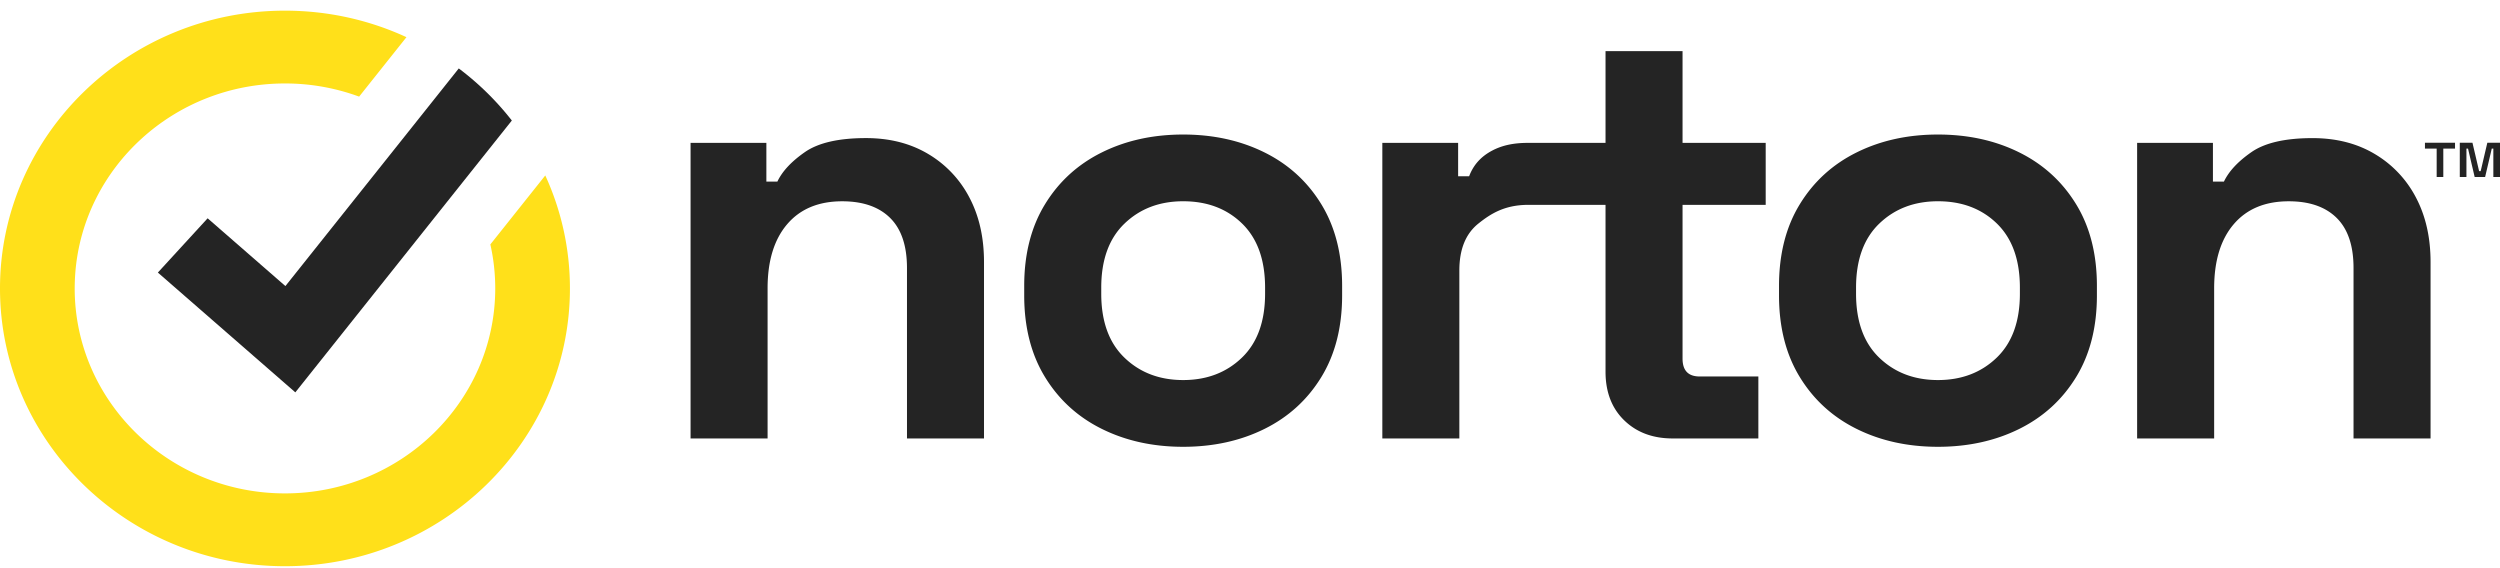 <svg xmlns="http://www.w3.org/2000/svg" fill="none" viewBox="0 0 198 45"><path d="M128.634 33.287c.985.96 2.268 1.439 3.85 1.439h6.778v-4.909h-4.648c-.904 0-1.356-.471-1.356-1.415V16.225h6.585v-4.909h-6.585V4.048h-6.1v7.268h-6.154c-1.098 0-2.023.183-2.846.623-.823.441-1.447 1.076-1.802 2.02h-.872v-2.643h-6.003v23.41h6.1v-13.31c0-1.667.5-2.902 1.501-3.705 1-.802 2.061-1.448 3.825-1.486h6.251V29.44c0 1.605.491 2.887 1.476 3.847ZM98.355 28.33c-1.227 1.18-2.776 1.77-4.648 1.77-1.872 0-3.422-.59-4.648-1.77-1.227-1.18-1.84-2.871-1.84-5.074v-.472c0-2.202.613-3.893 1.84-5.074 1.226-1.18 2.776-1.77 4.648-1.77 1.904 0 3.462.59 4.672 1.77 1.21 1.18 1.816 2.872 1.816 5.074v.472c0 2.203-.614 3.894-1.84 5.074Zm-11.088 5.64c1.905.944 4.05 1.416 6.44 1.416 2.388 0 4.535-.472 6.44-1.416 1.904-.944 3.405-2.313 4.502-4.106 1.097-1.794 1.647-3.949 1.647-6.466v-.755c0-2.517-.55-4.673-1.647-6.466-1.097-1.794-2.598-3.163-4.502-4.106-1.905-.944-4.052-1.416-6.44-1.416-2.39 0-4.535.471-6.44 1.416-1.904.943-3.405 2.312-4.502 4.106-1.098 1.793-1.647 3.949-1.647 6.466v.755c0 2.517.549 4.672 1.647 6.466 1.097 1.793 2.597 3.162 4.502 4.106Zm-32.574.755v-23.41h6.004v3.068h.871c.388-.818 1.114-1.596 2.179-2.336 1.065-.739 2.679-1.11 4.842-1.11 1.871 0 3.51.418 4.914 1.252a8.616 8.616 0 0 1 3.268 3.445c.775 1.463 1.162 3.17 1.162 5.12v13.971h-6.1V21.228c0-1.762-.444-3.084-1.332-3.965-.888-.88-2.154-1.321-3.8-1.321-1.873 0-3.325.606-4.358 1.817-1.033 1.211-1.55 2.902-1.55 5.073v11.894h-6.1Zm140.122-20.707v-2.714h1.003l.527 2.25h.125l.527-2.25H198v2.714h-.527v-2.25h-.125l-.527 2.25h-.828l-.526-2.25h-.126v2.25h-.526Zm-1.831 0v-2.25h-.928v-.464h2.382v.464h-.928v2.25h-.526ZM153.487 30.1c1.871 0 3.421-.59 4.648-1.77 1.226-1.18 1.84-2.871 1.84-5.074v-.472c0-2.202-.606-3.893-1.816-5.074-1.211-1.18-2.768-1.77-4.672-1.77-1.873 0-3.422.59-4.649 1.77-1.227 1.18-1.839 2.872-1.839 5.074v.472c0 2.203.612 3.894 1.839 5.074 1.227 1.18 2.776 1.77 4.649 1.77Zm0 5.286c-2.39 0-4.536-.472-6.44-1.416-1.905-.944-3.406-2.313-4.503-4.106-1.098-1.794-1.646-3.949-1.646-6.466v-.755c0-2.517.548-4.673 1.646-6.466 1.097-1.794 2.598-3.163 4.503-4.106 1.904-.944 4.05-1.416 6.44-1.416 2.388 0 4.534.471 6.439 1.416 1.904.943 3.405 2.312 4.503 4.106 1.097 1.793 1.646 3.949 1.646 6.466v.755c0 2.517-.549 4.672-1.646 6.466-1.098 1.793-2.599 3.162-4.503 4.106-1.905.944-4.051 1.416-6.439 1.416Zm15.773-24.07v23.409h6.101V22.833c0-2.172.516-3.863 1.549-5.074 1.033-1.211 2.485-1.817 4.358-1.817 1.646 0 2.912.44 3.8 1.321.888.881 1.332 2.203 1.332 3.964v13.499h6.101v-13.97c0-1.95-.388-3.658-1.162-5.121a8.616 8.616 0 0 0-3.269-3.445c-1.404-.834-3.042-1.251-4.914-1.251-2.163 0-3.776.37-4.842 1.109-1.065.74-1.791 1.518-2.179 2.336h-.871v-3.068h-6.004Z" fill="#242424" fill-rule="evenodd" clip-rule="evenodd"/><path d="M45.138 22.844c0 12.131-10.124 22-22.568 22-12.446 0-22.57-9.869-22.57-22s10.124-22 22.57-22c3.44 0 6.701.753 9.621 2.1l-3.748 4.708A16.964 16.964 0 0 0 22.57 6.61c-8.776 0-15.987 6.65-16.61 15.052a17.141 17.141 0 0 0-.044 1.182c0 8.951 7.47 16.233 16.654 16.233 9.182 0 16.653-7.282 16.653-16.233 0-1.196-.134-2.364-.387-3.486l4.35-5.462a21.404 21.404 0 0 1 1.952 8.948Z" fill="#FFE01A" fill-rule="evenodd" clip-rule="evenodd"/><path d="m40.537 9.546-3.801 4.772L23.39 31.075l-10.887-9.488 3.941-4.298 6.16 5.368L32.709 9.974l3.626-4.554a22.453 22.453 0 0 1 4.203 4.126Z" fill="#242424" fill-rule="evenodd" clip-rule="evenodd"/></svg>
